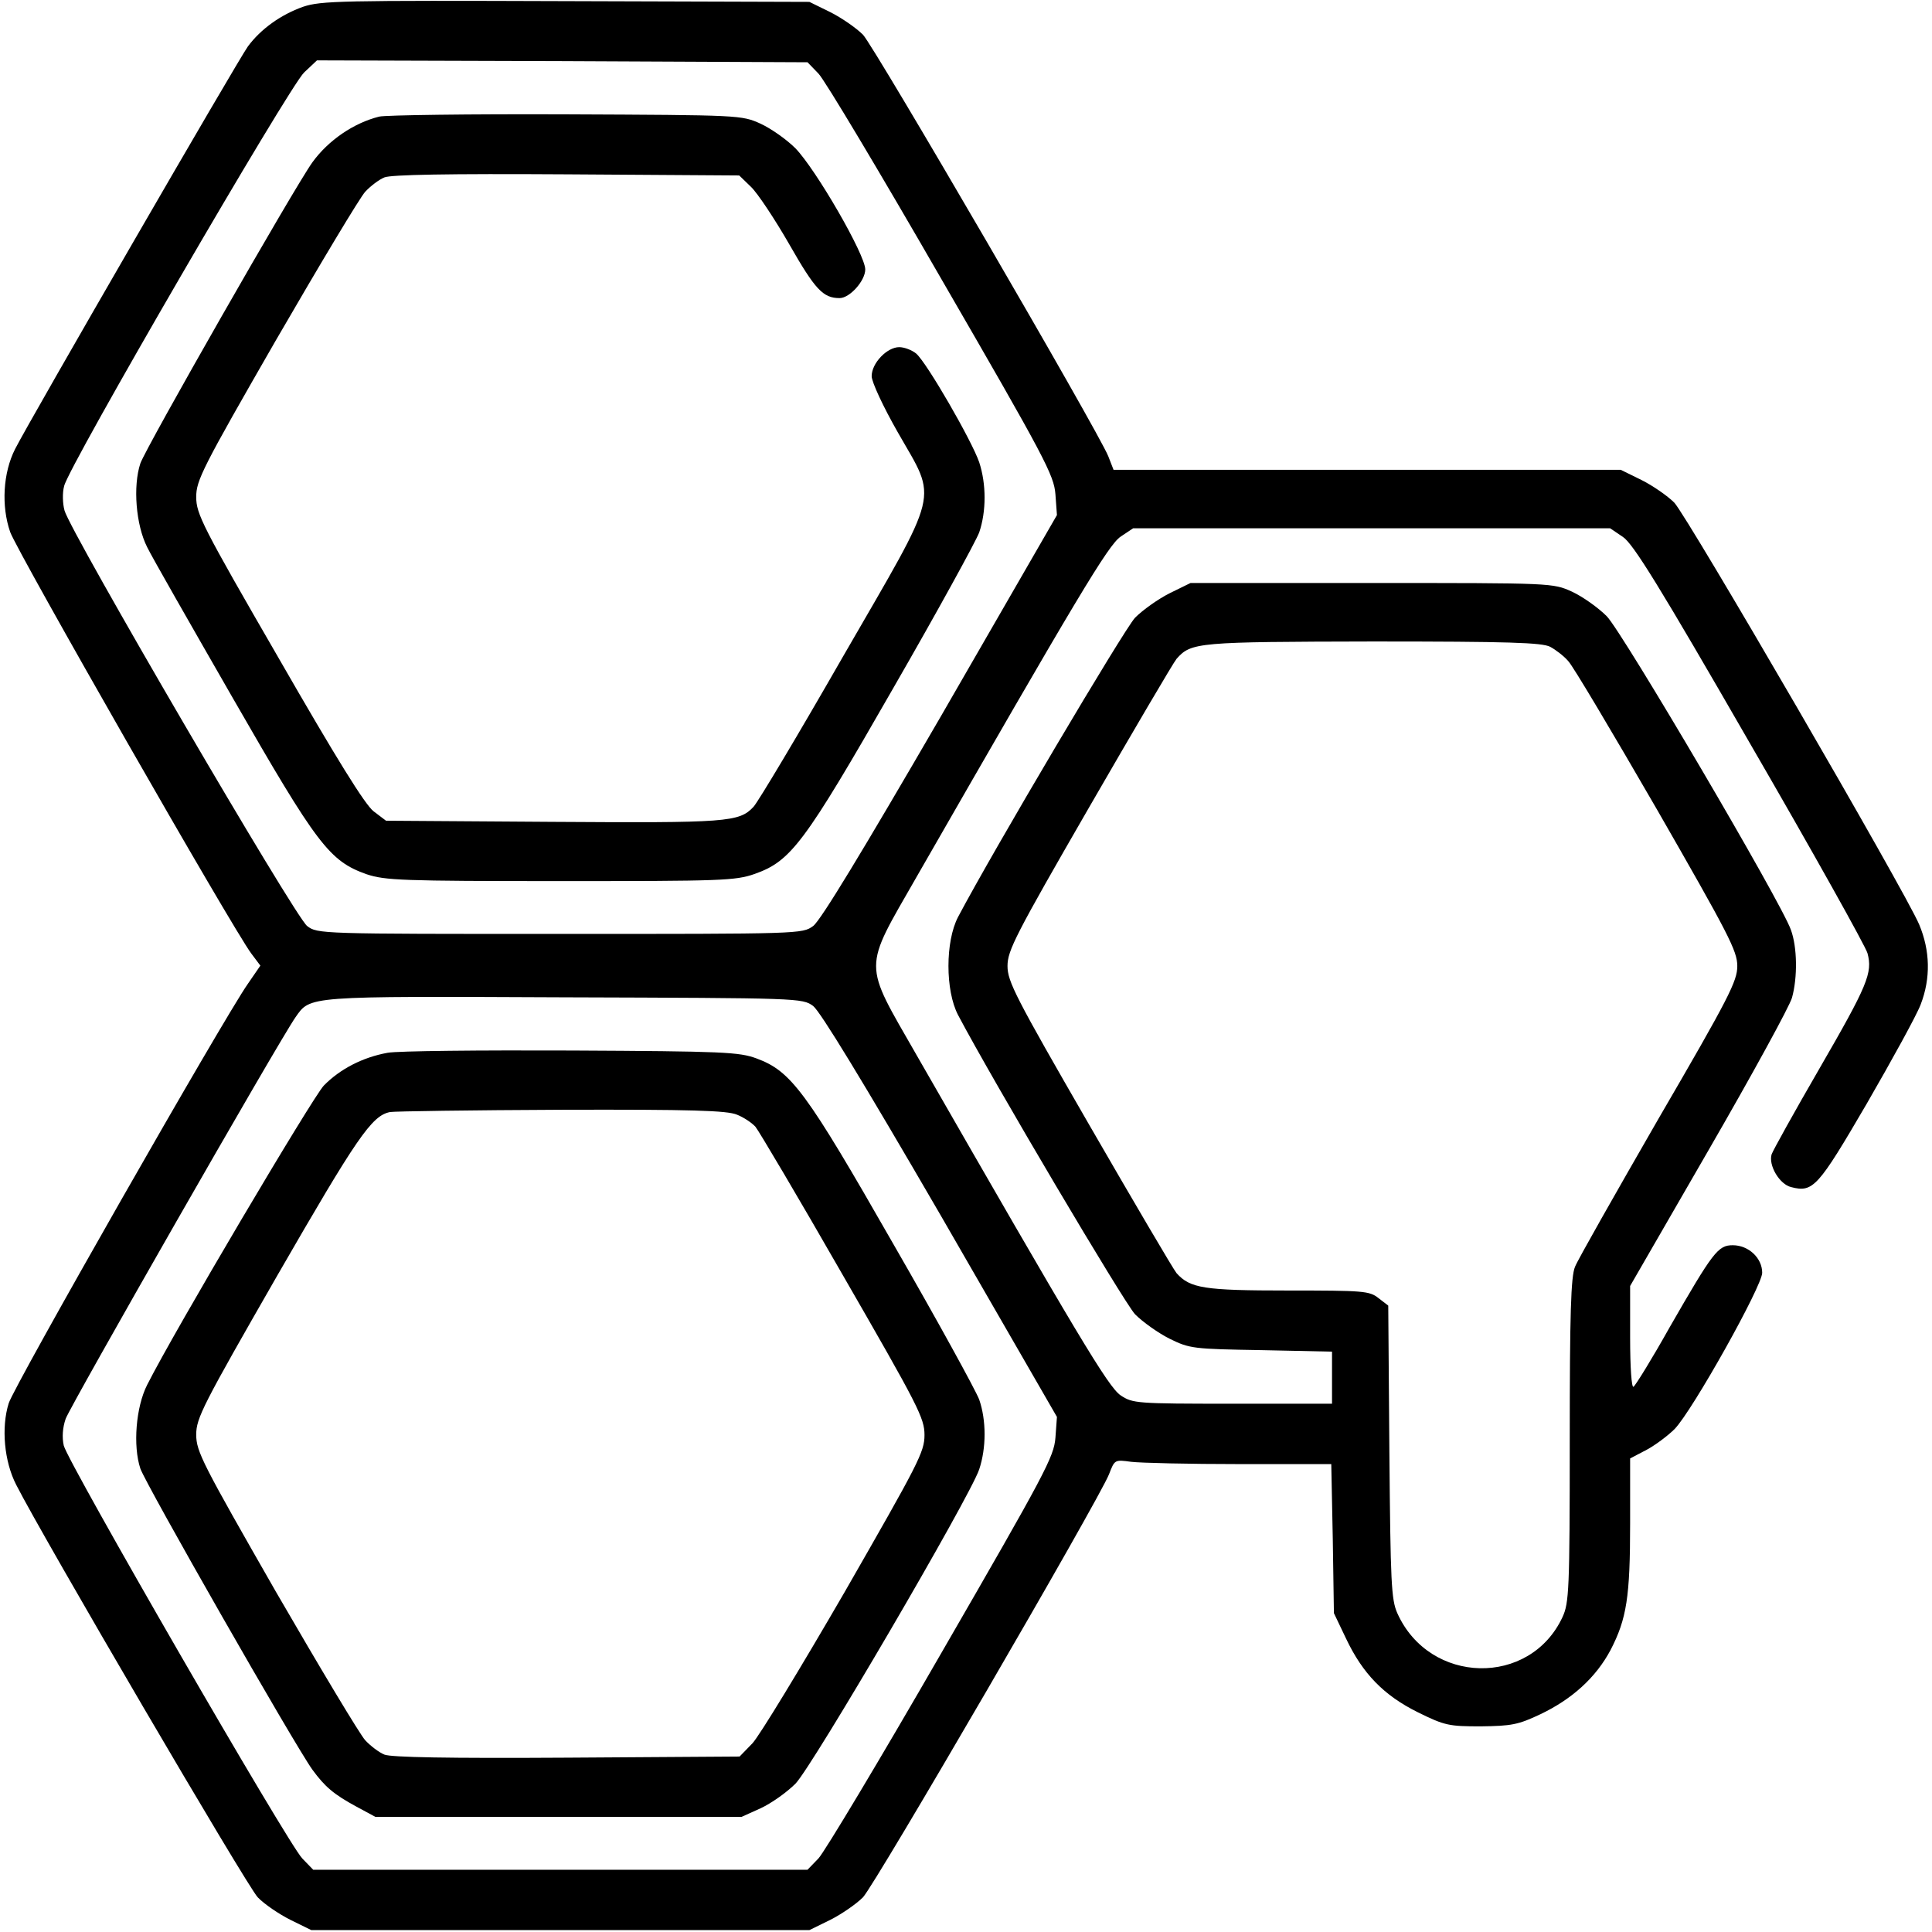 <?xml version="1.0" standalone="no"?>
<!DOCTYPE svg PUBLIC "-//W3C//DTD SVG 20010904//EN"
 "http://www.w3.org/TR/2001/REC-SVG-20010904/DTD/svg10.dtd">
<svg version="1.0" xmlns="http://www.w3.org/2000/svg"
 width="512pt" height="512pt" viewBox="0 0 512 512"
 preserveAspectRatio="xMidYMid meet">
<g transform="translate(0,512) scale(0.1,-0.1)"
fill="#000000" stroke="none">
<path d="M803 5102 c-59 -21 -112 -59 -146 -105 -25 -34 -578 -990 -617 -1067
-32 -63 -37 -151 -13 -220 19 -53 590 -1052 639 -1117 l24 -32 -33 -48 c-64
-91 -620 -1066 -634 -1112 -20 -64 -12 -154 20 -216 70 -138 612 -1064 640
-1093 17 -18 57 -45 87 -60 l55 -27 660 0 660 0 55 27 c30 15 69 42 87 60 33
35 625 1053 652 1121 15 39 15 39 59 33 25 -3 154 -6 287 -6 l243 0 4 -198 3
-197 32 -67 c44 -93 100 -151 191 -196 71 -35 82 -37 166 -37 81 1 99 4 158
32 84 40 147 97 186 170 43 83 52 141 52 336 l0 172 44 23 c24 13 57 38 74 55
48 50 232 379 232 414 0 39 -36 73 -78 73 -39 0 -52 -17 -167 -217 -47 -84
-91 -155 -96 -158 -5 -4 -9 49 -9 131 l0 136 209 362 c115 199 214 380 220
402 15 54 14 134 -3 180 -26 74 -446 788 -488 831 -23 23 -64 52 -92 65 -51
23 -51 23 -531 23 l-480 0 -55 -27 c-30 -15 -71 -44 -92 -65 -29 -31 -375
-615 -469 -793 -34 -65 -34 -195 0 -260 94 -178 440 -762 469 -793 21 -21 62
-50 92 -65 53 -26 62 -27 243 -30 l187 -4 0 -69 0 -69 -264 0 c-256 0 -264 1
-296 22 -33 22 -115 160 -541 902 -143 250 -143 222 0 472 426 742 508 880
541 902 l33 22 632 0 632 0 34 -23 c27 -18 97 -131 336 -546 167 -288 307
-539 312 -557 14 -52 1 -84 -128 -307 -66 -114 -122 -215 -126 -226 -9 -29 21
-80 52 -87 58 -15 71 0 200 221 67 116 132 234 143 263 27 70 25 143 -4 212
-36 86 -614 1081 -649 1118 -18 18 -57 45 -87 60 l-55 27 -672 0 -672 0 -14
36 c-26 65 -619 1084 -650 1117 -18 18 -57 45 -87 60 l-55 27 -645 2 c-599 2
-649 1 -697 -15z m1366 -177 c16 -16 163 -262 326 -545 275 -475 298 -519 302
-570 l4 -55 -308 -534 c-209 -360 -318 -540 -338 -555 -29 -21 -32 -21 -672
-21 -634 0 -642 0 -669 21 -31 22 -628 1045 -643 1101 -5 18 -6 47 -1 65 11
51 596 1058 636 1096 l34 32 650 -2 650 -3 29 -30z m1939 -1519 c15 -8 37 -25
48 -38 12 -12 117 -189 235 -393 190 -331 213 -375 213 -415 0 -40 -21 -82
-209 -405 -114 -198 -214 -374 -221 -392 -11 -26 -14 -123 -14 -460 0 -396 -2
-431 -19 -468 -86 -186 -353 -180 -438 10 -16 36 -18 80 -21 427 l-3 388 -26
20 c-24 19 -40 20 -240 20 -223 0 -259 6 -295 46 -9 11 -113 188 -232 394
-195 338 -216 379 -216 420 0 41 21 82 216 420 119 206 223 383 232 394 39 44
55 45 520 46 362 0 448 -3 470 -14z m-1953 -952 c19 -15 129 -195 338 -555
l308 -534 -4 -55 c-4 -51 -27 -94 -302 -570 -163 -283 -310 -528 -326 -545
l-29 -30 -655 0 -655 0 -29 30 c-38 39 -621 1049 -632 1094 -5 22 -3 48 5 71
12 34 566 1003 609 1064 40 57 26 56 712 53 626 -2 631 -2 660 -23z"/>
<path d="M1005 4811 c-68 -17 -135 -63 -177 -121 -47 -65 -441 -755 -456 -798
-20 -60 -12 -163 18 -222 12 -25 115 -205 227 -400 224 -390 256 -432 355
-467 49 -16 92 -18 513 -18 426 0 464 1 515 19 96 34 131 80 367 492 117 203
219 389 228 413 19 56 19 128 0 186 -20 58 -139 264 -167 288 -11 9 -31 17
-45 17 -32 0 -73 -42 -73 -77 0 -15 30 -80 70 -150 105 -184 115 -141 -146
-593 -118 -206 -225 -385 -237 -398 -38 -41 -70 -43 -533 -40 l-441 3 -33 25
c-23 18 -98 139 -251 405 -203 351 -219 383 -219 428 0 44 16 76 211 415 117
202 223 379 237 394 13 14 36 32 51 38 18 7 167 10 483 8 l457 -3 31 -30 c17
-16 63 -85 102 -153 68 -119 89 -142 133 -142 27 0 68 46 68 76 0 39 -130 264
-185 321 -23 23 -64 52 -92 65 -51 23 -53 23 -516 25 -256 1 -478 -2 -495 -6z"/>
<path d="M1027 2330 c-66 -12 -126 -43 -169 -87 -30 -32 -396 -650 -468 -793
-30 -59 -38 -162 -18 -222 15 -43 409 -733 456 -798 33 -45 56 -65 117 -98
l50 -27 485 0 485 0 51 23 c28 13 69 42 92 65 45 46 462 759 487 833 19 57 19
130 0 185 -9 24 -111 210 -228 413 -231 404 -270 457 -362 491 -46 17 -87 19
-490 21 -242 1 -461 -1 -488 -6z m926 -164 c18 -7 40 -22 49 -32 9 -11 114
-188 232 -394 200 -347 216 -378 216 -423 0 -45 -16 -75 -211 -415 -117 -202
-227 -383 -245 -402 l-34 -35 -457 -3 c-317 -2 -466 1 -484 8 -15 6 -38 24
-51 38 -14 15 -120 192 -237 394 -194 339 -211 371 -211 416 0 44 17 77 215
422 210 364 250 424 299 433 12 2 216 5 454 6 345 1 439 -2 465 -13z"/>
</g>
</svg>
